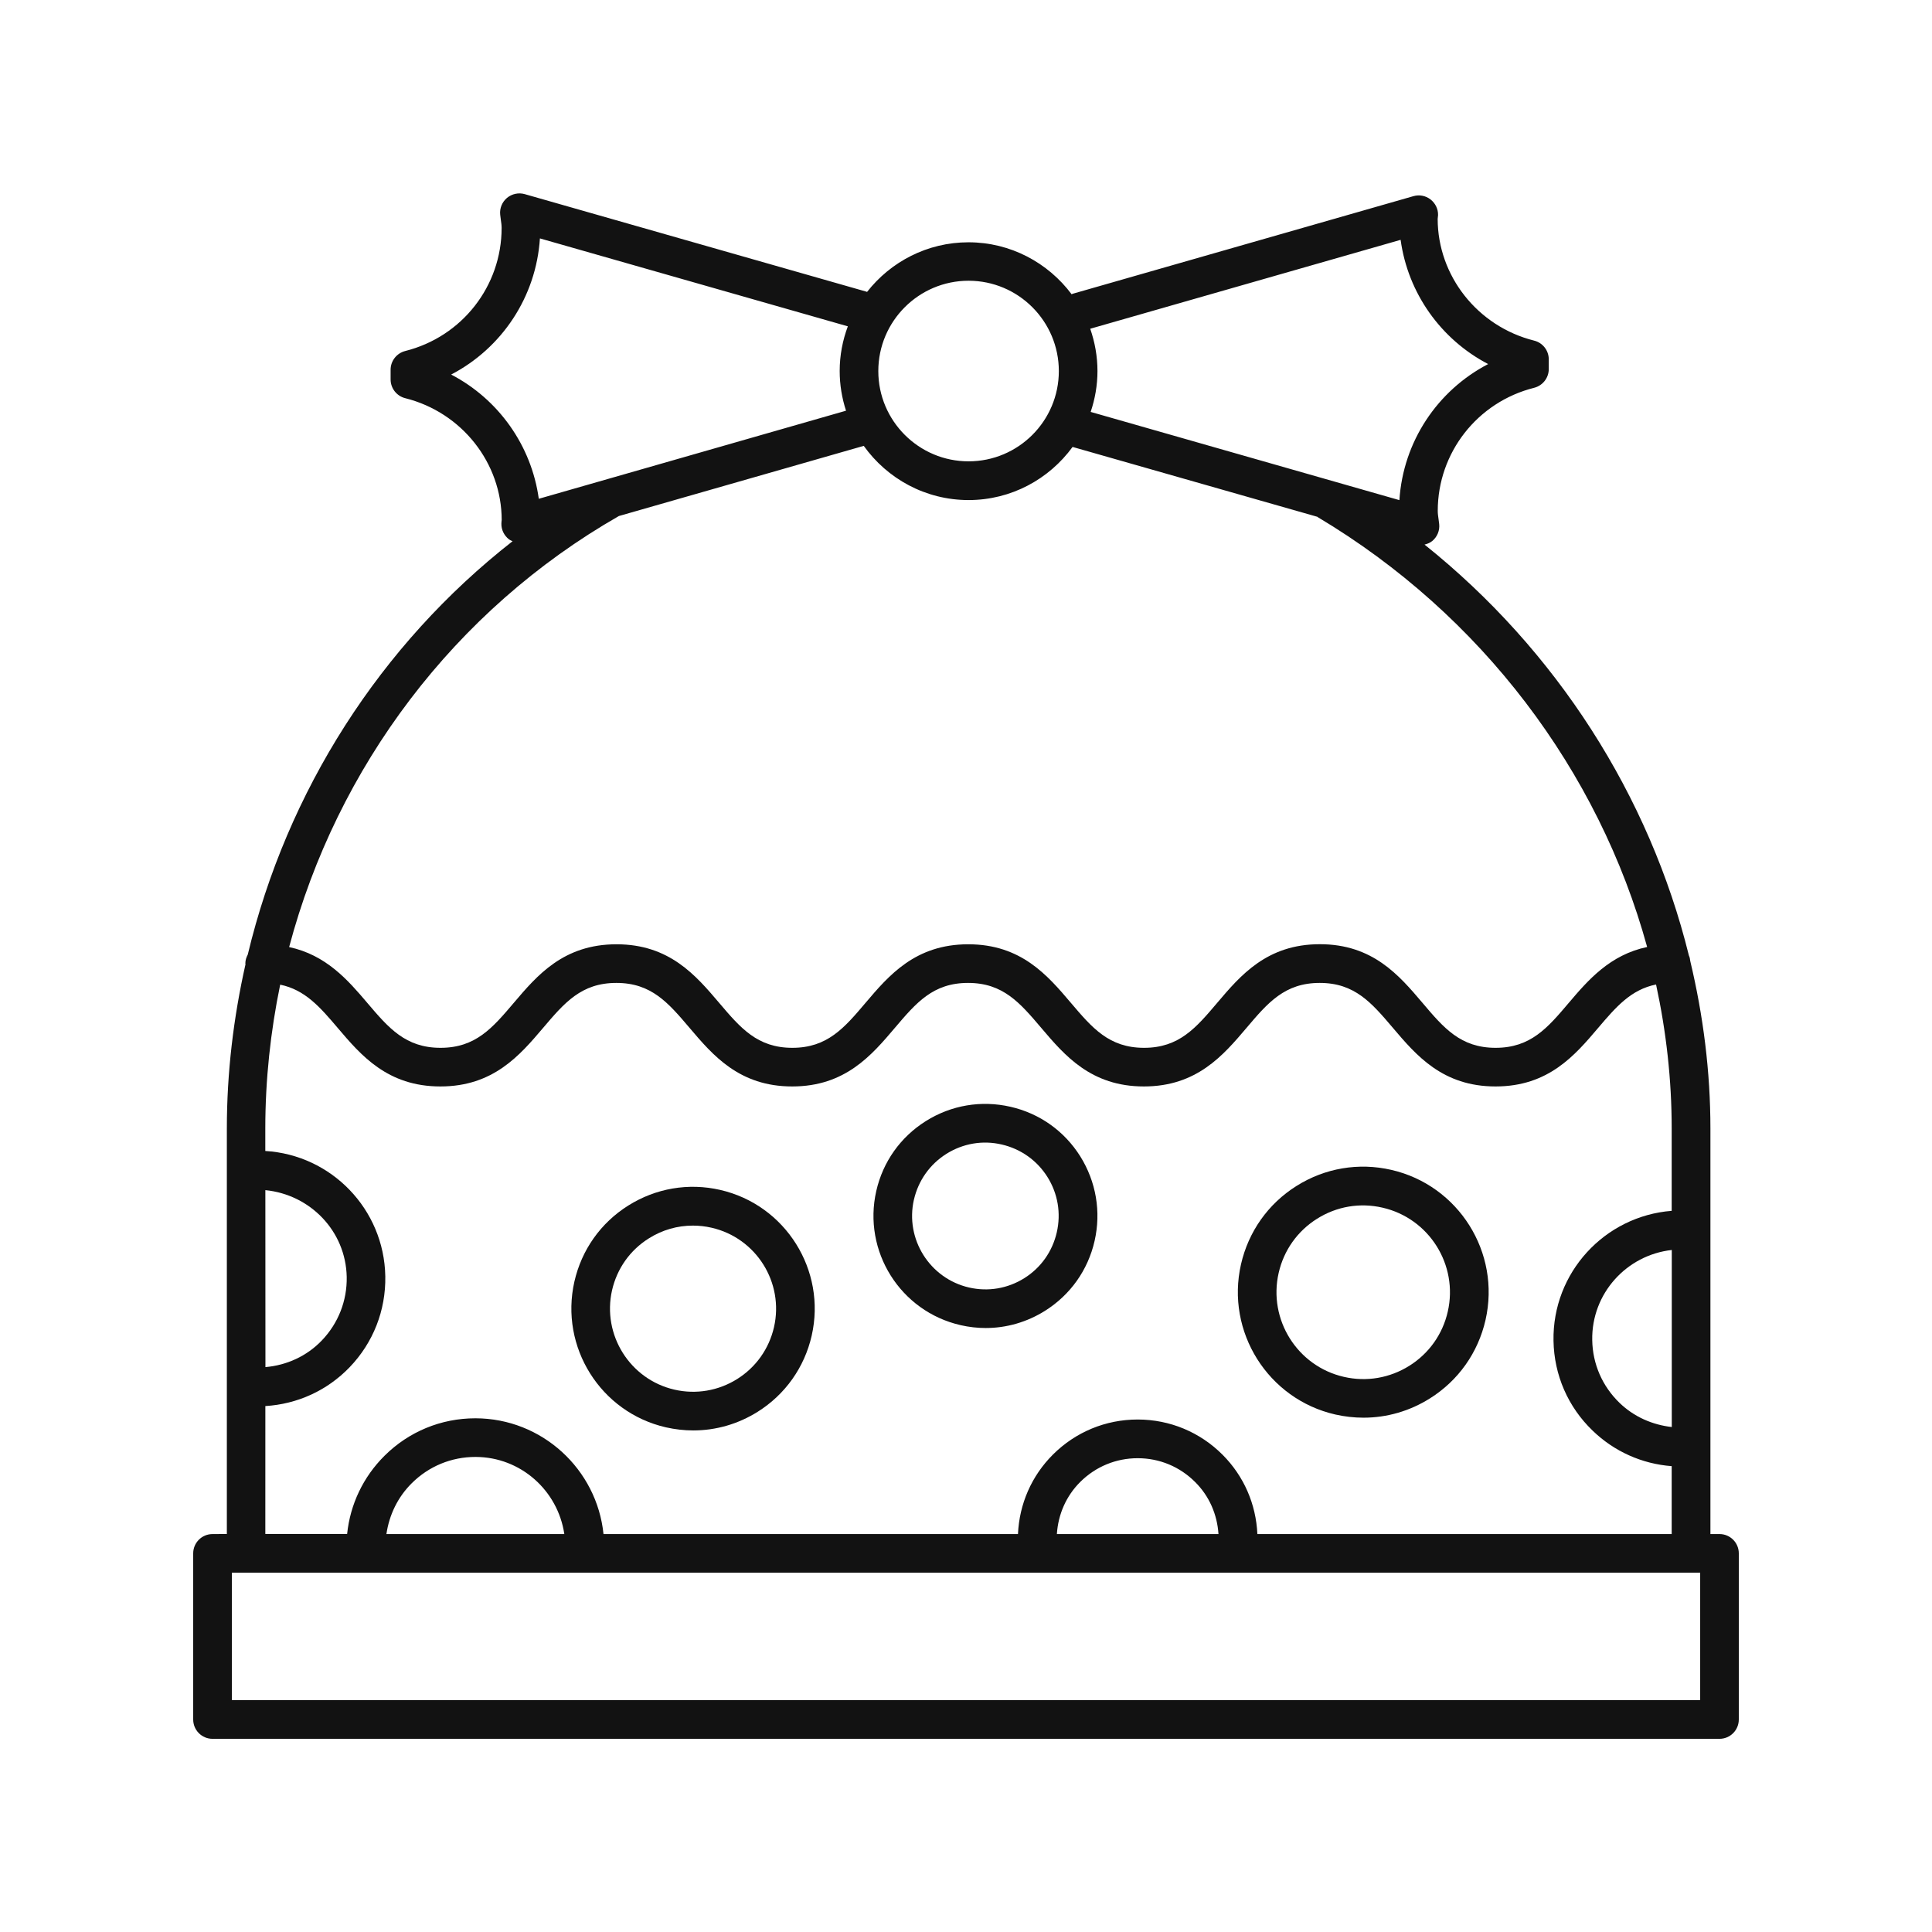 <svg xmlns="http://www.w3.org/2000/svg" width="100pt" height="100pt" viewBox="0 0 100 100"><path d="m90 80.402c0-0.551-0.445-1-1-1h-0.469v-20.996c0-2.938-0.371-5.84-1.043-8.66-0.012-0.102-0.027-0.199-0.07-0.285-2.043-8.277-6.852-15.809-13.684-21.273 0.148-0.035 0.289-0.094 0.406-0.191 0.254-0.215 0.387-0.539 0.352-0.871l-0.035-0.273c-0.02-0.137-0.039-0.27-0.039-0.41 0-3.012 2.051-5.633 4.988-6.371 0.445-0.113 0.758-0.512 0.758-0.969v-0.504c0-0.457-0.312-0.859-0.758-0.969-2.938-0.738-4.988-3.359-4.992-6.297 0.008-0.043 0.016-0.156 0.02-0.199 0.008-0.316-0.141-0.617-0.391-0.812-0.254-0.195-0.582-0.258-0.887-0.168l-17.633 5.051c-0.02 0.004-0.035 0.02-0.055 0.027-1.219-1.629-3.156-2.691-5.34-2.691-2.133 0-4.031 1.012-5.25 2.57-0.008-0.004-0.016-0.012-0.023-0.012l-17.695-5.051c-0.316-0.09-0.664-0.016-0.918 0.195-0.254 0.215-0.387 0.539-0.352 0.867l0.035 0.281c0.02 0.133 0.039 0.266 0.039 0.406 0 3.016-2.051 5.633-4.988 6.371-0.445 0.113-0.758 0.512-0.758 0.969v0.504c0 0.457 0.312 0.859 0.758 0.969 2.938 0.738 4.988 3.359 4.992 6.305-0.008 0.039-0.016 0.148-0.016 0.188-0.008 0.316 0.141 0.617 0.391 0.812 0.059 0.043 0.121 0.07 0.188 0.098-6.863 5.367-11.684 12.945-13.707 21.398-0.074 0.141-0.125 0.289-0.125 0.461 0 0.016 0.008 0.027 0.008 0.039-0.621 2.758-0.965 5.602-0.965 8.496v20.992l-0.742 0.004c-0.555 0-1 0.449-1 1v8.598c0 0.551 0.445 1 1 1h78c0.555 0 1-0.449 1-1zm-3.469-6.539c-1.004-0.113-1.961-0.531-2.703-1.25-0.891-0.859-1.395-2.012-1.414-3.25-0.043-2.406 1.773-4.402 4.117-4.664zm-14.035-61.449c0.379 2.762 2.082 5.152 4.531 6.43-2.633 1.371-4.402 4.023-4.594 7.043l-15.98-4.566c0.223-0.664 0.352-1.375 0.352-2.117 0-0.766-0.137-1.5-0.375-2.188zm-22.363 2.117c2.578 0 4.672 2.098 4.672 4.676s-2.094 4.672-4.672 4.672c-2.578 0-4.672-2.098-4.672-4.672 0-2.578 2.094-4.676 4.672-4.676zm-26.781 4.856c2.629-1.371 4.398-4.023 4.594-7.047l15.938 4.551c-0.27 0.723-0.422 1.5-0.422 2.312 0 0.715 0.117 1.406 0.328 2.055l-15.902 4.559c-0.383-2.762-2.086-5.152-4.535-6.43zm8.676 7.324 12.68-3.633c1.211 1.695 3.188 2.805 5.426 2.805 2.211 0 4.168-1.086 5.383-2.75 0.004 0 0.008 0.004 0.012 0.004l12.66 3.613c0.008 0.004 0.012 0.012 0.016 0.016 8.477 5.055 14.547 13.133 17.051 22.25-1.922 0.406-3.051 1.707-4.055 2.891-1.102 1.301-1.977 2.328-3.789 2.328s-2.684-1.027-3.785-2.328c-1.207-1.422-2.574-3.035-5.312-3.035s-4.106 1.613-5.312 3.035c-1.102 1.301-1.977 2.328-3.785 2.328-1.812 0-2.684-1.027-3.789-2.328-1.207-1.422-2.574-3.031-5.312-3.031s-4.109 1.609-5.316 3.031c-1.102 1.301-1.977 2.328-3.789 2.328s-2.684-1.027-3.789-2.328c-1.207-1.422-2.574-3.031-5.312-3.031-2.742 0-4.109 1.609-5.316 3.031-1.105 1.301-1.977 2.328-3.793 2.328-1.812 0-2.688-1.027-3.793-2.328-1-1.18-2.129-2.477-4.043-2.887 2.473-9.316 8.547-17.434 17.066-22.309zm-18.293 34.891c2.316 0.227 4.164 2.113 4.211 4.492 0.023 1.234-0.438 2.402-1.293 3.293-0.777 0.809-1.809 1.277-2.914 1.375zm0 11.176c1.656-0.102 3.195-0.801 4.356-2.004 1.227-1.273 1.883-2.949 1.852-4.715-0.062-3.473-2.793-6.281-6.211-6.484v-1.164c0-2.527 0.27-5.019 0.77-7.445 1.285 0.266 2.055 1.152 2.977 2.238 1.207 1.422 2.578 3.031 5.316 3.031s4.109-1.609 5.316-3.031c1.105-1.301 1.977-2.328 3.793-2.328 1.812 0 2.684 1.027 3.789 2.328 1.207 1.422 2.574 3.031 5.312 3.031 2.738 0 4.106-1.609 5.312-3.031 1.105-1.301 1.977-2.328 3.789-2.328s2.684 1.027 3.789 2.328c1.207 1.422 2.574 3.031 5.312 3.031s4.106-1.609 5.312-3.031c1.102-1.301 1.977-2.328 3.789-2.328s2.684 1.027 3.789 2.328c1.207 1.422 2.574 3.031 5.312 3.031 2.738 0 4.106-1.609 5.312-3.031 0.93-1.094 1.699-1.984 2.996-2.246 0.527 2.434 0.809 4.93 0.809 7.449v4.266c-3.469 0.27-6.18 3.199-6.117 6.727 0.031 1.773 0.75 3.426 2.027 4.652 1.121 1.082 2.555 1.719 4.09 1.836v3.516h-21.445c-0.07-1.547-0.695-2.996-1.797-4.102-1.172-1.176-2.731-1.824-4.387-1.828h-0.012c-1.656 0-3.211 0.645-4.383 1.812-1.109 1.105-1.742 2.559-1.812 4.117h-21.453c-0.344-3.356-3.18-5.984-6.621-5.992h-0.012c-1.777 0-3.449 0.691-4.707 1.945-1.102 1.098-1.773 2.516-1.93 4.043h-4.234zm49.332 6.625h-8.363c0.066-1.02 0.48-1.973 1.211-2.699 0.797-0.793 1.852-1.227 2.969-1.227h0.008c1.125 0 2.18 0.441 2.973 1.238 0.727 0.723 1.137 1.672 1.203 2.688zm-33.859 0h-9.207c0.145-0.992 0.586-1.91 1.309-2.629 0.883-0.879 2.051-1.363 3.297-1.363h0.008c2.34 0.004 4.262 1.742 4.594 3.992zm58.793 8.598h-76v-6.598h76z" fill="#121212"></path><path d="m69.117 73.215c0.484 0.109 0.973 0.164 1.457 0.164 1.207 0 2.394-0.34 3.441-1 1.469-0.922 2.488-2.363 2.875-4.055 0.797-3.492-1.395-6.977-4.883-7.773-1.691-0.387-3.43-0.09-4.898 0.832-1.469 0.922-2.488 2.363-2.875 4.055-0.797 3.492 1.395 6.981 4.883 7.777zm-2.934-7.328c0.266-1.172 0.973-2.168 1.988-2.805 1.016-0.641 2.223-0.844 3.387-0.574 2.414 0.551 3.93 2.965 3.379 5.379-0.266 1.172-0.973 2.168-1.988 2.805-1.016 0.637-2.219 0.844-3.391 0.574-2.41-0.551-3.926-2.965-3.375-5.379z" fill="#121212"></path><path d="m49.719 68.59c0.434 0.098 0.867 0.148 1.301 0.148 1.078 0 2.137-0.305 3.07-0.891 1.312-0.824 2.223-2.109 2.566-3.617 0.344-1.512 0.078-3.066-0.742-4.379-0.824-1.312-2.109-2.223-3.617-2.566-1.512-0.344-3.062-0.082-4.375 0.742-1.312 0.824-2.223 2.109-2.566 3.617-0.711 3.121 1.246 6.234 4.363 6.945zm-2.414-6.496c0.227-0.988 0.824-1.832 1.68-2.371 0.859-0.539 1.875-0.715 2.863-0.484 0.988 0.227 1.828 0.824 2.367 1.68 0.539 0.859 0.711 1.875 0.484 2.867-0.227 0.988-0.82 1.832-1.68 2.371s-1.875 0.711-2.863 0.484c-2.035-0.469-3.316-2.508-2.852-4.547z" fill="#121212"></path><path d="m34.469 73.879c0.469 0.105 0.945 0.16 1.414 0.16 1.172 0 2.32-0.328 3.34-0.969 1.422-0.895 2.414-2.293 2.789-3.934 0.773-3.387-1.352-6.773-4.738-7.547-1.641-0.375-3.328-0.086-4.754 0.809-1.426 0.895-2.414 2.293-2.789 3.934-0.77 3.391 1.355 6.773 4.738 7.547zm-2.789-7.098c0.258-1.121 0.93-2.074 1.906-2.684 0.695-0.438 1.477-0.66 2.277-0.66 0.32 0 0.645 0.035 0.965 0.109 2.312 0.527 3.762 2.836 3.234 5.148-0.258 1.121-0.934 2.074-1.906 2.684s-2.129 0.805-3.242 0.551c-2.309-0.527-3.758-2.84-3.234-5.148z" fill="#121212"></path></svg>